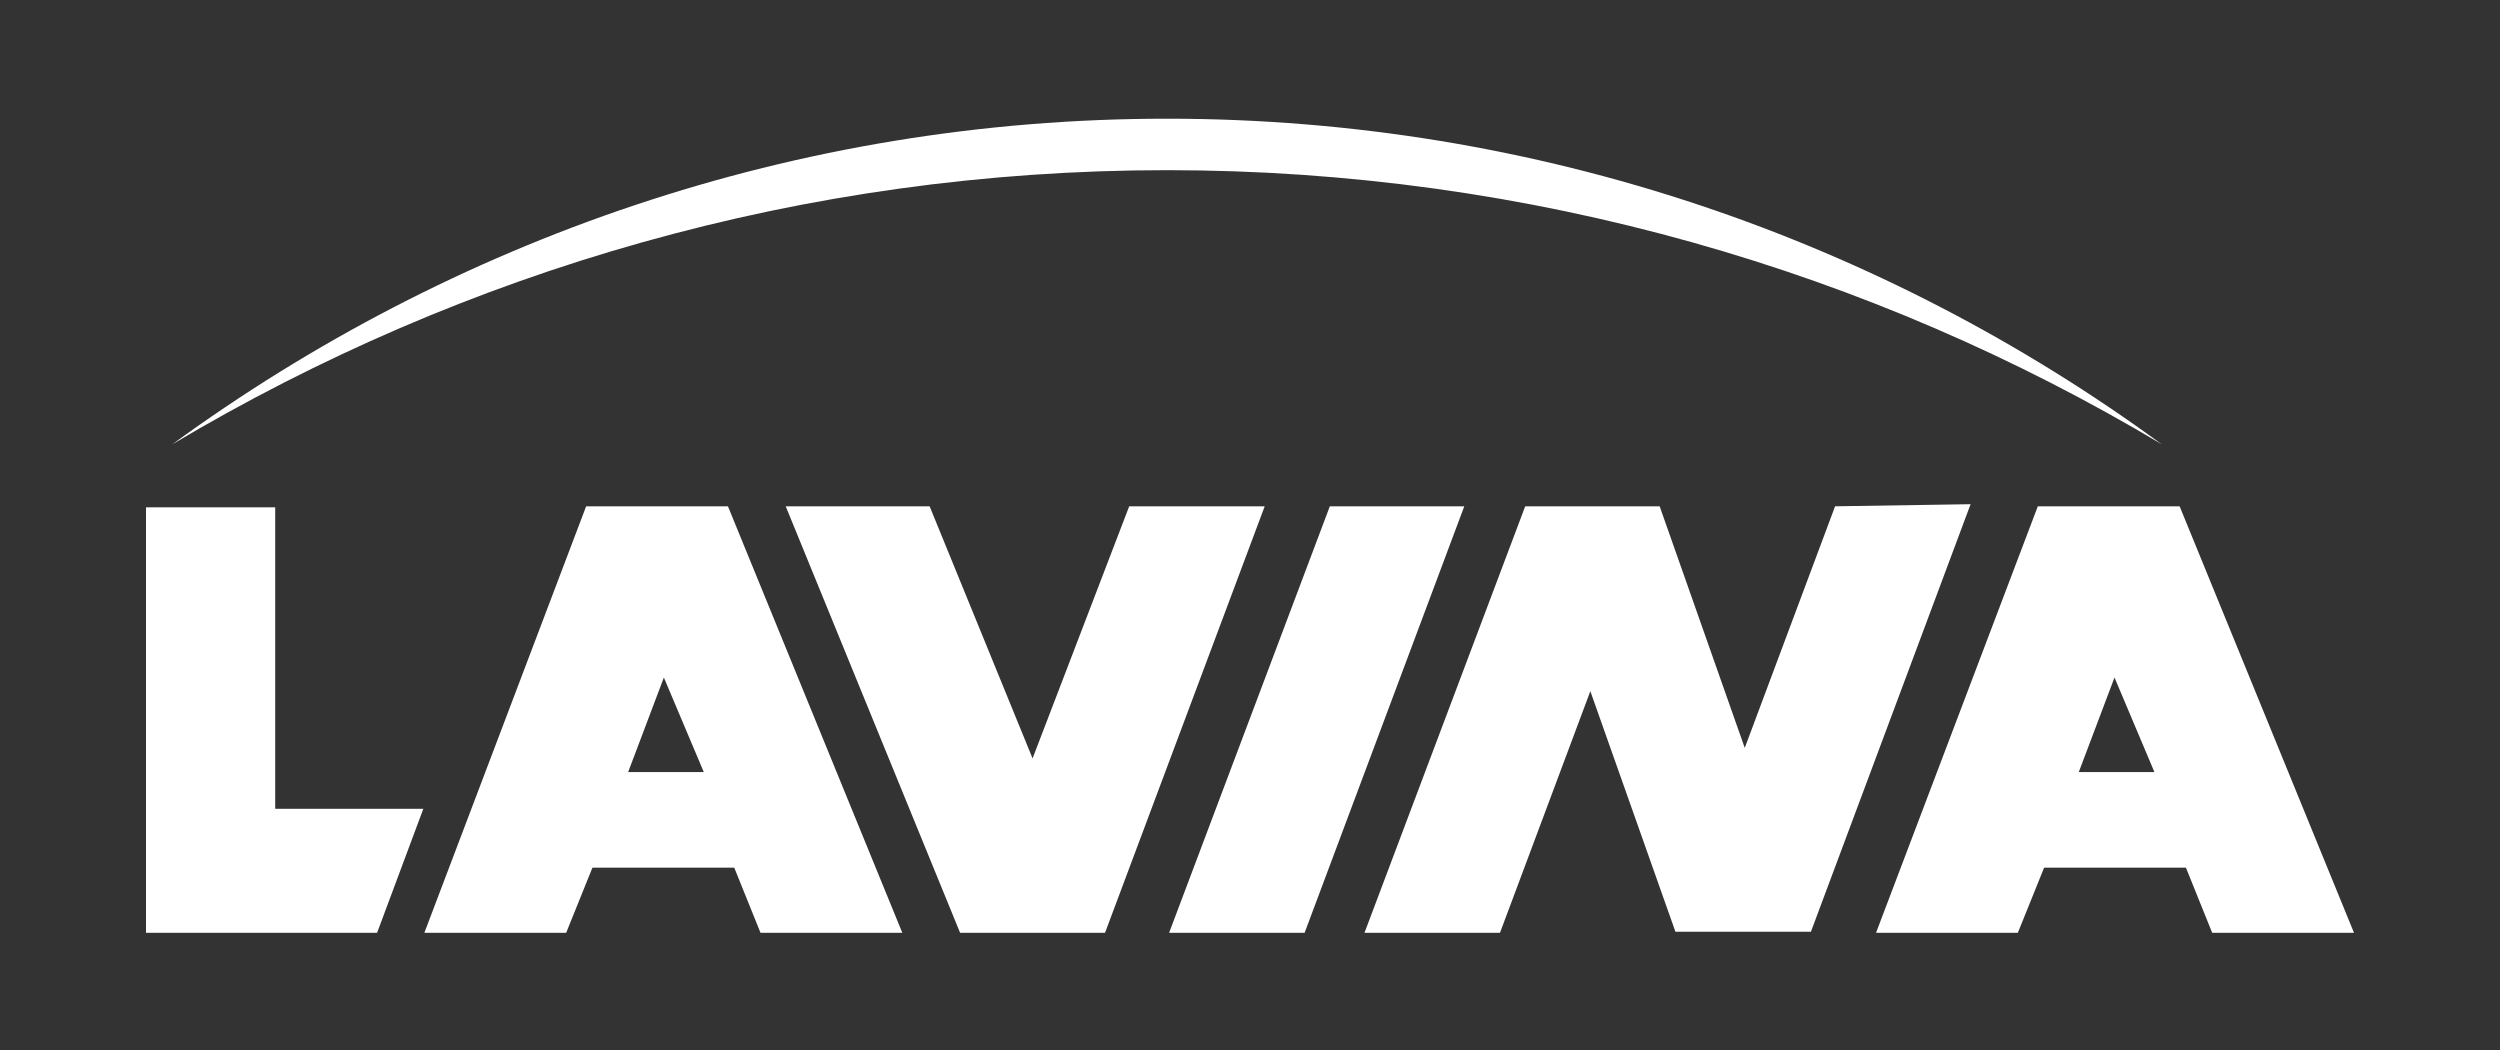 <?xml version="1.0" encoding="utf-8"?>
<!-- Generator: Adobe Illustrator 24.3.0, SVG Export Plug-In . SVG Version: 6.00 Build 0)  -->
<svg version="1.1" id="Слой_1" xmlns="http://www.w3.org/2000/svg" xmlns:xlink="http://www.w3.org/1999/xlink" x="0px" y="0px"
	 viewBox="0 0 238 100" style="enable-background:new 0 0 238 100;" xml:space="preserve">
<rect x="0" y="0" width="238" height="100" fill="#333333" stroke="none"/>
<style type="text/css">
	.st0{fill:#FFFFFF;}
</style>
<path class="st0" d="M111.1,16.2c-34.6,0-67,9.6-94.7,26.1c26.6-19.4,59.3-31,94.7-31s68.2,11.6,94.7,31
	C178.2,25.8,145.7,16.2,111.1,16.2 M13.9,88.8h22L40.3,77H26.2V48.3H13.9V88.8z M120.4,48.2h-12.9l-9.2,24l-9.8-24H74.8l16.6,40.6
	h13.8L120.4,48.2z M139.4,48.2h-12.8l-15.3,40.6h12.9L139.4,48.2z M174.7,48.2l-8.6,23l-8.1-23h-12.8l-15.3,40.6h12.9l8.6-23
	l8.1,22.9l0,0l0,0h12.9L187.6,48L174.7,48.2L174.7,48.2z M85.9,88.8H72.4l-2.5-6.2H56.4l-2.5,6.2H40.4l15.4-40.6h13.5L85.9,88.8z
	 M67,73.5l-3.8-9l-3.4,9H67z M224.1,88.8h-13.5l-2.5-6.2h-13.5l-2.5,6.2h-13.5L194,48.2h13.5L224.1,88.8z M205.1,73.5l-3.8-9l-3.4,9
	H205.1z"/>
</svg>

